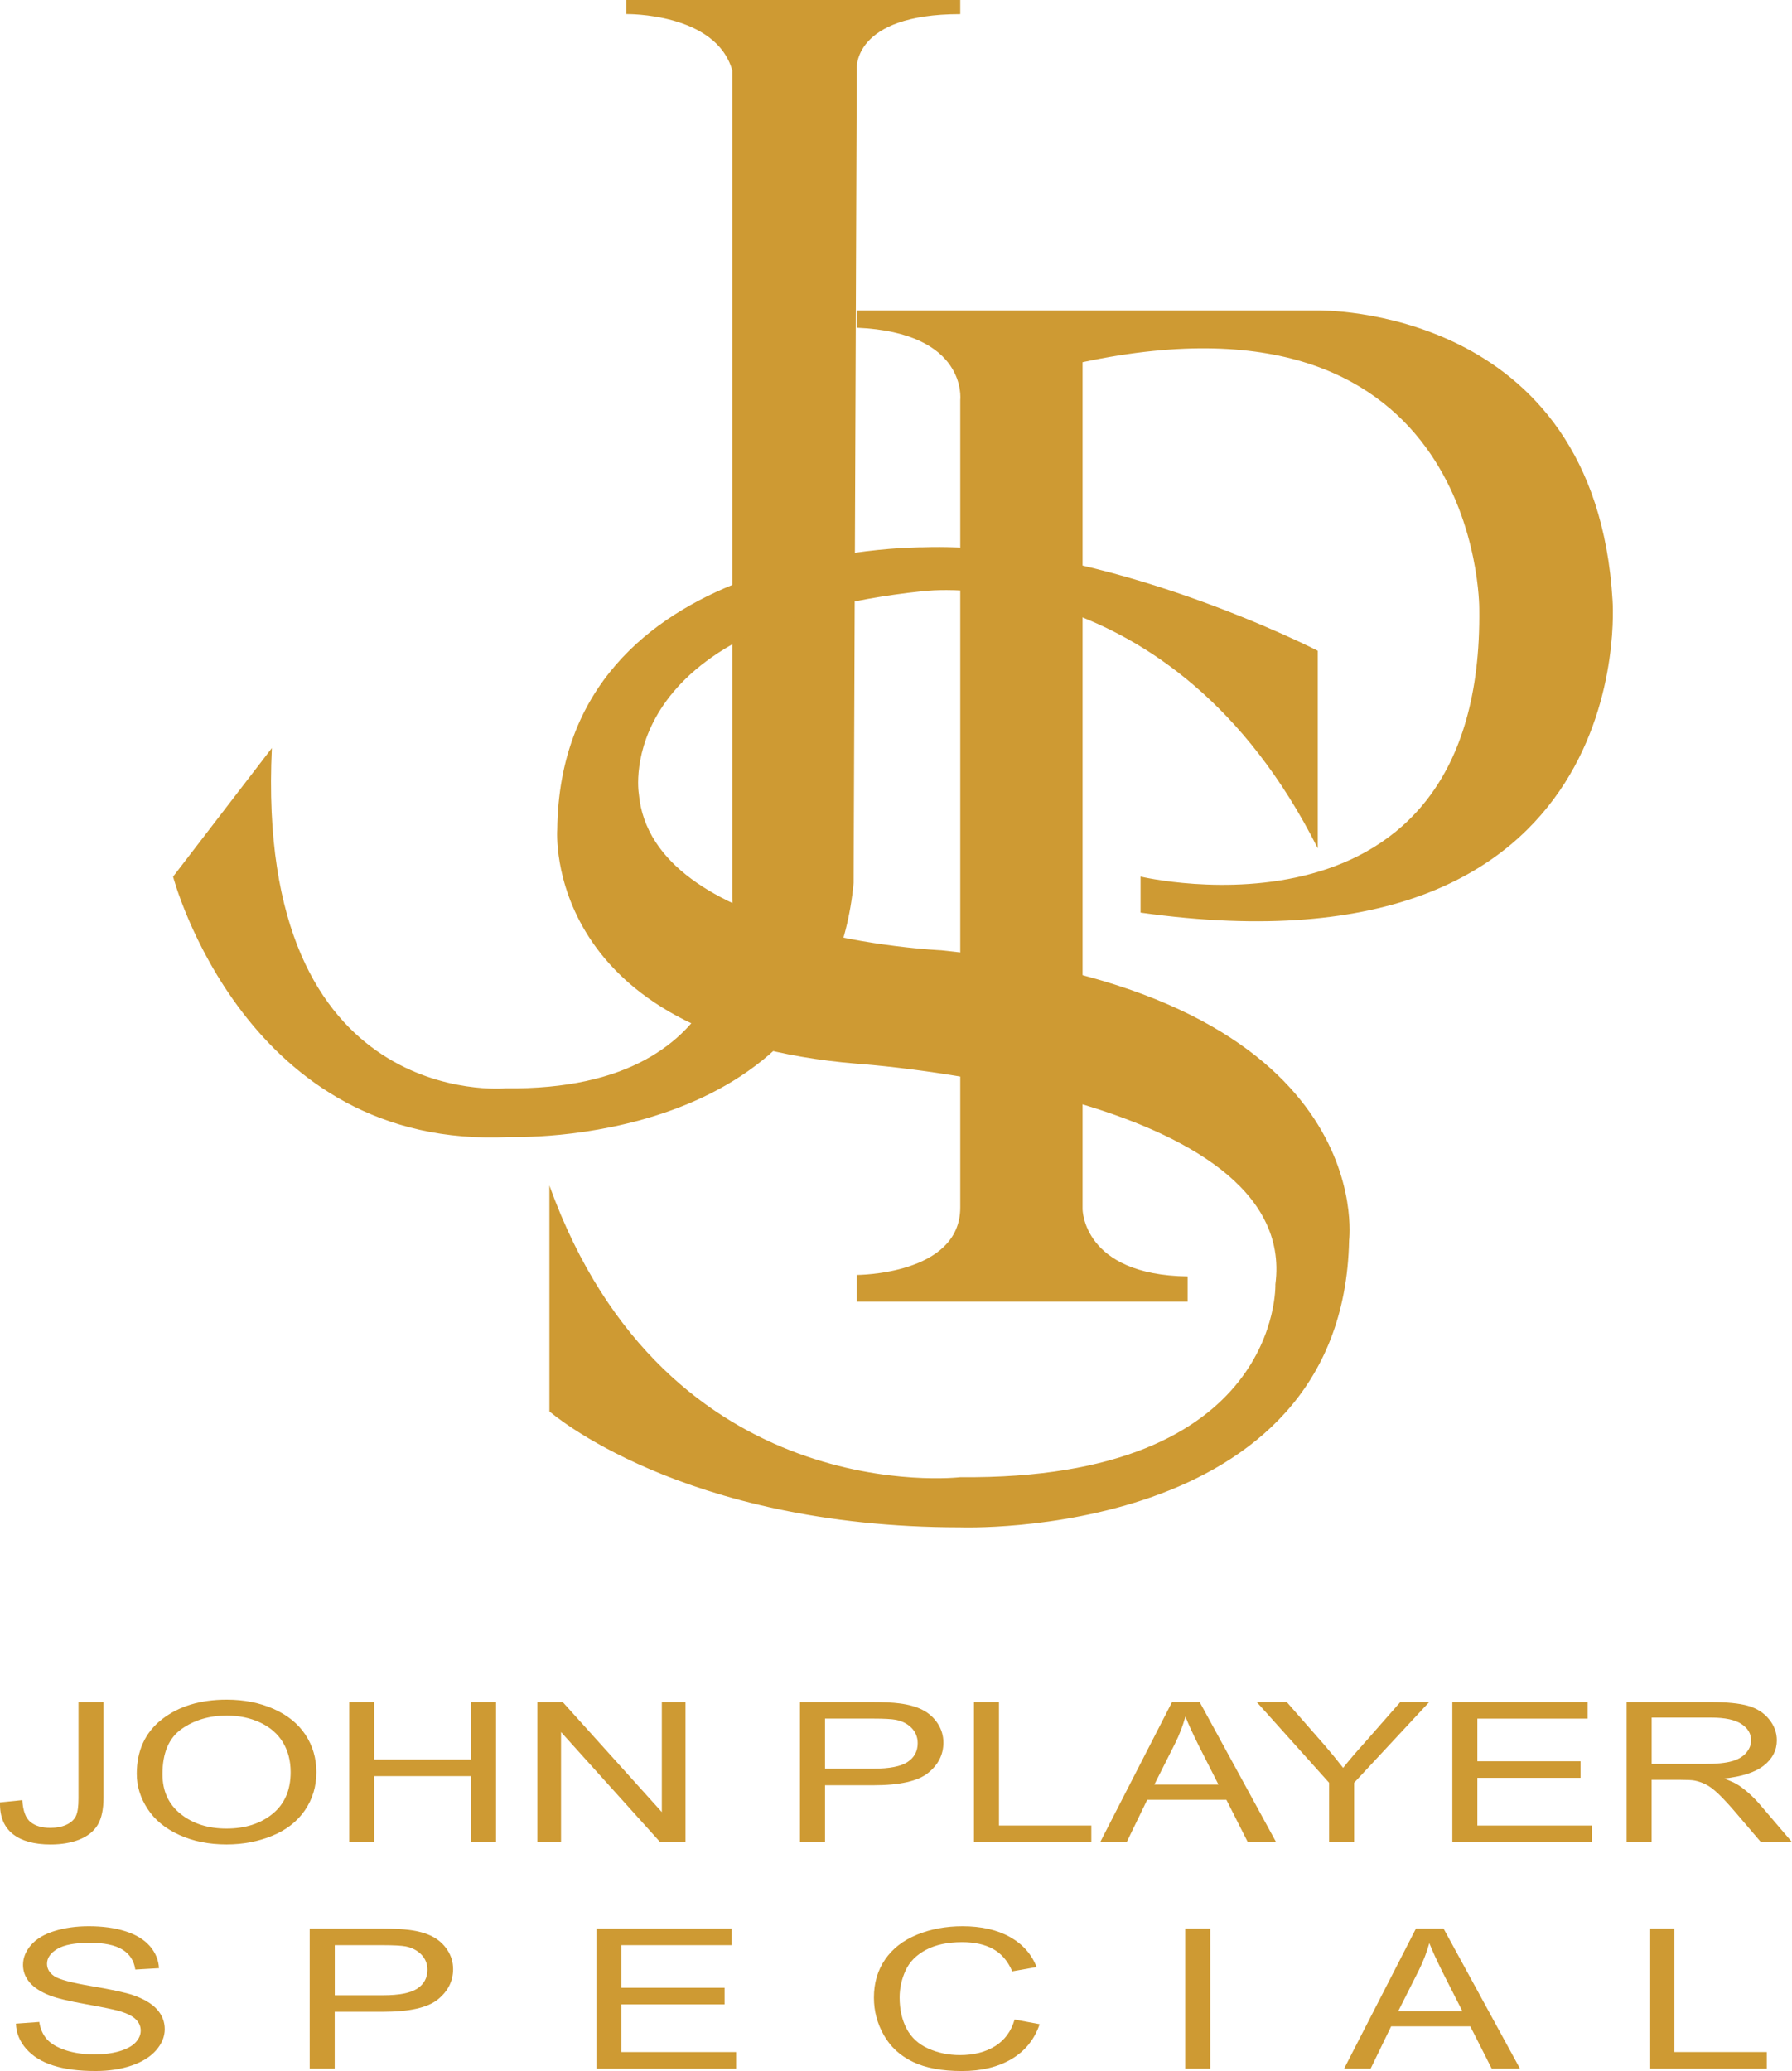 <?xml version="1.0" encoding="UTF-8"?>
<!DOCTYPE svg PUBLIC "-//W3C//DTD SVG 1.1//EN" "http://www.w3.org/Graphics/SVG/1.1/DTD/svg11.dtd">
<!-- Creator: CorelDRAW 2019 (64-Bit) -->
<svg xmlns="http://www.w3.org/2000/svg" xml:space="preserve" width="174.506mm" height="201.66mm" version="1.1" style="shape-rendering:geometricPrecision; text-rendering:geometricPrecision; image-rendering:optimizeQuality; fill-rule:evenodd; clip-rule:evenodd"
viewBox="0 0 174.189 201.294"
 xmlns:xlink="http://www.w3.org/1999/xlink"
 xmlns:xodm="http://www.corel.com/coreldraw/odm/2003">
 <defs>
  <style type="text/css">
   <![CDATA[
    .fil0 {fill:#CE9A33}
   ]]>
  </style>
 </defs>
 <g id="Layer_x0020_1">
  <g id="_1089755280">
   <path class="fil0" d="M93.34 0l-32.466 0 0 1.366c0,0 8.729,-0.154 10.309,5.489l0 80.478c0,0 1.885,18.752 -22.046,18.45 0,0 -24.388,2.285 -22.711,-33.076l-9.602 12.499c0,0 7.01,26.675 32.769,25.301 0,0 30.943,1.22 33.382,-24.693l0.305 -79.106c0,0 -0.448,-5.337 10.06,-5.337l0 -1.371z"/>
   <path class="fil0" d="M83.28 30.176l44.813 0c0,0 26.976,-0.608 28.654,28.201 0,0 2.899,37.179 -45.879,30.326l0 -3.503c0,0 33.377,7.931 32.922,-26.059 0,0 0.152,-32.175 -38.561,-23.936l0 82.309c0,0 0,6.407 10.212,6.55l0 2.449 -32.16 0 0 -2.592c0,0 10.06,0 10.06,-6.555l0 -78.504c0,0 0.762,-6.548 -10.06,-7.01l0 -1.676z"/>
   <path class="fil0" d="M128.093 82.455l0 -19.203c0,0 -20.733,-10.664 -38.414,-10.053 0,0 -35.207,-0.306 -35.513,27.434 0,0 -1.519,20.209 29.114,22.755 0,0 43.129,2.849 40.693,21.445 0,0 0.615,19.047 -30.633,18.744 0,0 -28.505,3.358 -39.935,-28.348l0 21.949c0,0 12.804,11.268 39.935,11.274 0,0 37.188,1.378 37.798,-27.887 0,0 3.047,-23.777 -39.63,-28.199 0,0 -28.198,-1.21 -29.415,-15.243 0,0 -2.744,-16.461 27.586,-19.662 0,0.004 24.236,-3.196 38.414,24.994z"/>
   <path class="fil0" d="M0.002 175.187l2.169 -0.221c0.059,1.033 0.32,1.742 0.788,2.123 0.467,0.383 1.111,0.572 1.936,0.572 0.608,0 1.132,-0.103 1.573,-0.309 0.442,-0.206 0.745,-0.488 0.914,-0.844 0.168,-0.355 0.248,-0.922 0.248,-1.704l0 -9.372 2.432 0 0 9.274c0,1.139 -0.185,2.022 -0.555,2.647 -0.37,0.625 -0.957,1.1 -1.762,1.431 -0.801,0.326 -1.742,0.49 -2.826,0.49 -1.605,0 -2.836,-0.343 -3.688,-1.027 -0.853,-0.688 -1.263,-1.706 -1.229,-3.059z"/>
   <path class="fil0" d="M13.294 172.418c0,-2.258 0.812,-4.023 2.441,-5.303 1.627,-1.275 3.727,-1.915 6.303,-1.915 1.685,0 3.205,0.301 4.557,0.901 1.353,0.6 2.384,1.437 3.093,2.508 0.709,1.071 1.065,2.289 1.065,3.649 0,1.38 -0.374,2.613 -1.121,3.703 -0.747,1.088 -1.805,1.911 -3.175,2.47 -1.37,0.562 -2.847,0.84 -4.431,0.84 -1.72,0 -3.256,-0.307 -4.609,-0.926 -1.353,-0.619 -2.378,-1.462 -3.074,-2.533 -0.701,-1.069 -1.048,-2.201 -1.048,-3.394zm2.498 0.023l0 0c0,1.639 0.589,2.931 1.772,3.874 1.183,0.942 2.664,1.414 4.446,1.414 1.816,0 3.31,-0.475 4.482,-1.429 1.172,-0.953 1.759,-2.304 1.759,-4.053 0,-1.107 -0.252,-2.073 -0.753,-2.9 -0.501,-0.825 -1.235,-1.464 -2.201,-1.919 -0.966,-0.454 -2.05,-0.681 -3.251,-0.681 -1.708,0 -3.177,0.437 -4.408,1.313 -1.231,0.875 -1.846,2.334 -1.846,4.381z"/>
   <polygon class="fil0" points="33.949,179.042 33.949,165.432 36.381,165.432 36.381,171.021 45.785,171.021 45.785,165.432 48.217,165.432 48.217,179.045 45.785,179.045 45.785,172.633 36.381,172.633 36.381,179.045 33.949,179.045 "/>
   <polygon class="fil0" points="52.232,179.042 52.232,165.432 54.696,165.432 64.332,176.128 64.332,165.432 66.633,165.432 66.633,179.045 64.169,179.045 54.534,168.349 54.534,179.045 52.232,179.045 "/>
   <path class="fil0" d="M77.763 179.042l0 -13.61 6.889 0c1.212,0 2.138,0.044 2.778,0.131 0.896,0.114 1.65,0.324 2.256,0.638 0.606,0.313 1.094,0.751 1.462,1.315 0.37,0.566 0.555,1.185 0.555,1.86 0,1.159 -0.492,2.142 -1.482,2.942 -0.987,0.804 -2.769,1.203 -5.348,1.203l-4.678 0 0 5.524 -2.432 0 0 -0.002zm2.432 -7.134l0 0 4.709 0c1.557,0 2.664,-0.216 3.317,-0.65 0.656,-0.434 0.982,-1.044 0.982,-1.831 0,-0.568 -0.193,-1.056 -0.577,-1.46 -0.387,-0.404 -0.892,-0.673 -1.524,-0.804 -0.406,-0.08 -1.155,-0.122 -2.249,-0.122l-4.659 0 0 4.867z"/>
   <polygon class="fil0" points="94.672,179.042 94.672,165.432 97.104,165.432 97.104,177.433 106.081,177.433 106.081,179.045 94.672,179.045 "/>
   <path class="fil0" d="M106.946 179.042l6.982 -13.612 2.683 0 7.43 13.612 -2.752 0 -2.079 -4.109 -7.696 0 -1.995 4.109 -2.574 0zm5.263 -5.589l0 0 6.23 0 -1.913 -3.773c-0.57,-1.149 -1.006,-2.094 -1.3,-2.837 -0.244,0.886 -0.579,1.759 -1.006,2.618l-2.012 3.992z"/>
   <path class="fil0" d="M129.194 179.042l0 -5.766 -7.037 -7.847 2.918 0 3.607 4.114c0.663,0.772 1.29,1.534 1.877,2.287 0.549,-0.7 1.223,-1.49 2.022,-2.371l3.537 -4.03 2.809 0 -7.3 7.847 0 5.766 -2.434 0z"/>
   <polygon class="fil0" points="141.173,179.042 141.173,165.432 154.324,165.432 154.324,167.044 143.605,167.044 143.605,171.188 153.633,171.188 153.633,172.799 143.605,172.799 143.605,177.435 154.75,177.435 154.75,179.047 141.173,179.047 "/>
   <path class="fil0" d="M158.114 179.042l0 -13.61 8.105 0c1.625,0 2.863,0.125 3.709,0.369 0.846,0.244 1.522,0.678 2.028,1.296 0.505,0.621 0.758,1.305 0.758,2.056 0,0.968 -0.419,1.785 -1.257,2.447 -0.837,0.661 -2.132,1.085 -3.882,1.265 0.639,0.227 1.124,0.454 1.455,0.675 0.705,0.482 1.373,1.084 1.999,1.807l3.161 3.697 -3.021 0 -2.414 -2.826c-0.699,-0.817 -1.275,-1.442 -1.732,-1.873 -0.456,-0.434 -0.867,-0.739 -1.229,-0.915 -0.363,-0.177 -0.734,-0.303 -1.104,-0.372 -0.274,-0.044 -0.721,-0.066 -1.345,-0.066l-2.799 0 0 6.05 -2.432 0zm2.432 -7.594l0 0 5.188 0c1.101,0 1.964,-0.085 2.586,-0.255 0.618,-0.17 1.089,-0.442 1.412,-0.819 0.322,-0.374 0.481,-0.78 0.481,-1.22 0,-0.646 -0.31,-1.174 -0.937,-1.588 -0.625,-0.414 -1.609,-0.623 -2.955,-0.623l-5.772 0 0 4.505 -0.003 0z"/>
   <path class="fil0" d="M1.548 196.69l2.268 -0.164c0.107,0.684 0.355,1.248 0.749,1.687 0.391,0.438 1.001,0.793 1.824,1.065 0.827,0.27 1.753,0.404 2.784,0.404 0.917,0 1.723,-0.103 2.426,-0.307 0.701,-0.206 1.223,-0.486 1.566,-0.844 0.343,-0.358 0.513,-0.745 0.513,-1.164 0,-0.423 -0.164,-0.793 -0.492,-1.109 -0.328,-0.316 -0.872,-0.583 -1.629,-0.8 -0.486,-0.141 -1.561,-0.364 -3.226,-0.663 -1.666,-0.299 -2.834,-0.581 -3.506,-0.848 -0.871,-0.341 -1.521,-0.762 -1.949,-1.268 -0.427,-0.507 -0.639,-1.074 -0.639,-1.698 0,-0.69 0.261,-1.332 0.78,-1.932 0.52,-0.597 1.28,-1.052 2.279,-1.361 0.999,-0.309 2.111,-0.465 3.333,-0.465 1.347,0 2.533,0.162 3.56,0.488 1.027,0.324 1.818,0.806 2.372,1.439 0.553,0.633 0.85,1.351 0.892,2.149l-2.302 0.133c-0.124,-0.857 -0.541,-1.503 -1.254,-1.942 -0.713,-0.436 -1.768,-0.657 -3.161,-0.657 -1.45,0 -2.506,0.2 -3.171,0.598 -0.665,0.398 -0.995,0.88 -0.995,1.441 0,0.486 0.236,0.891 0.705,1.204 0.461,0.313 1.667,0.639 3.618,0.968 1.948,0.33 3.289,0.621 4.017,0.867 1.06,0.364 1.841,0.827 2.346,1.385 0.505,0.56 0.757,1.201 0.757,1.931 0,0.724 -0.276,1.403 -0.831,2.043 -0.554,0.639 -1.349,1.136 -2.386,1.492 -1.038,0.353 -2.206,0.532 -3.501,0.532 -1.646,0 -3.024,-0.179 -4.135,-0.539 -1.111,-0.358 -1.984,-0.898 -2.616,-1.62 -0.631,-0.721 -0.965,-1.534 -0.997,-2.445z"/>
   <path class="fil0" d="M30.104 201.063l0 -13.612 6.889 0c1.212,0 2.138,0.044 2.777,0.13 0.896,0.114 1.647,0.324 2.253,0.637 0.606,0.313 1.094,0.751 1.464,1.315 0.371,0.566 0.556,1.184 0.556,1.86 0,1.159 -0.495,2.142 -1.482,2.942 -0.987,0.804 -2.769,1.204 -5.349,1.204l-4.678 0 0 5.523 -2.433 0zm2.433 -7.133l0 0 4.709 0c1.557,0 2.664,-0.217 3.318,-0.65 0.654,-0.434 0.983,-1.044 0.983,-1.831 0,-0.568 -0.194,-1.056 -0.579,-1.46 -0.385,-0.404 -0.892,-0.673 -1.521,-0.804 -0.406,-0.08 -1.155,-0.122 -2.249,-0.122l-4.658 0 0 4.867 -0.002 0z"/>
   <polygon class="fil0" points="57.97,201.063 57.97,187.451 71.122,187.451 71.122,189.062 60.403,189.062 60.403,193.206 70.431,193.206 70.431,194.818 60.403,194.818 60.403,199.453 71.549,199.453 71.549,201.065 57.97,201.065 "/>
   <path class="fil0" d="M98.625 196.291l2.433 0.453c-0.505,1.482 -1.414,2.609 -2.729,3.386 -1.313,0.776 -2.919,1.166 -4.817,1.166 -1.965,0 -3.562,-0.299 -4.791,-0.897 -1.231,-0.595 -2.167,-1.46 -2.809,-2.592 -0.642,-1.132 -0.964,-2.349 -0.964,-3.649 0,-1.416 0.362,-2.653 1.088,-3.708 0.726,-1.057 1.759,-1.858 3.099,-2.405 1.341,-0.549 2.813,-0.822 4.423,-0.822 1.824,0 3.358,0.347 4.604,1.039 1.243,0.695 2.111,1.671 2.599,2.927l-2.368 0.417c-0.423,-0.99 -1.035,-1.711 -1.841,-2.161 -0.804,-0.451 -1.816,-0.676 -3.034,-0.676 -1.402,0 -2.574,0.251 -3.514,0.751 -0.94,0.498 -1.603,1.174 -1.984,2.015 -0.383,0.844 -0.573,1.715 -0.573,2.612 0,1.157 0.225,2.165 0.675,3.026 0.45,0.863 1.151,1.509 2.102,1.936 0.949,0.425 1.978,0.64 3.085,0.64 1.347,0 2.487,-0.291 3.421,-0.872 0.932,-0.58 1.563,-1.443 1.894,-2.586z"/>
   <polygon class="fil0" points="115.209,201.063 117.641,201.063 117.641,187.451 115.209,187.451 "/>
   <path class="fil0" d="M130.654 201.063l6.982 -13.612 2.684 0 7.428 13.612 -2.748 0 -2.081 -4.109 -7.695 0 -1.993 4.109 -2.578 0zm5.263 -5.589l0 0 6.23 0 -1.914 -3.773c-0.57,-1.149 -1.005,-2.094 -1.298,-2.837 -0.246,0.886 -0.58,1.759 -1.008,2.618l-2.011 3.991z"/>
   <polygon class="fil0" points="160.327,201.063 160.327,187.451 162.76,187.451 162.76,199.451 171.736,199.451 171.736,201.063 "/>
  </g>
 </g>
</svg>

